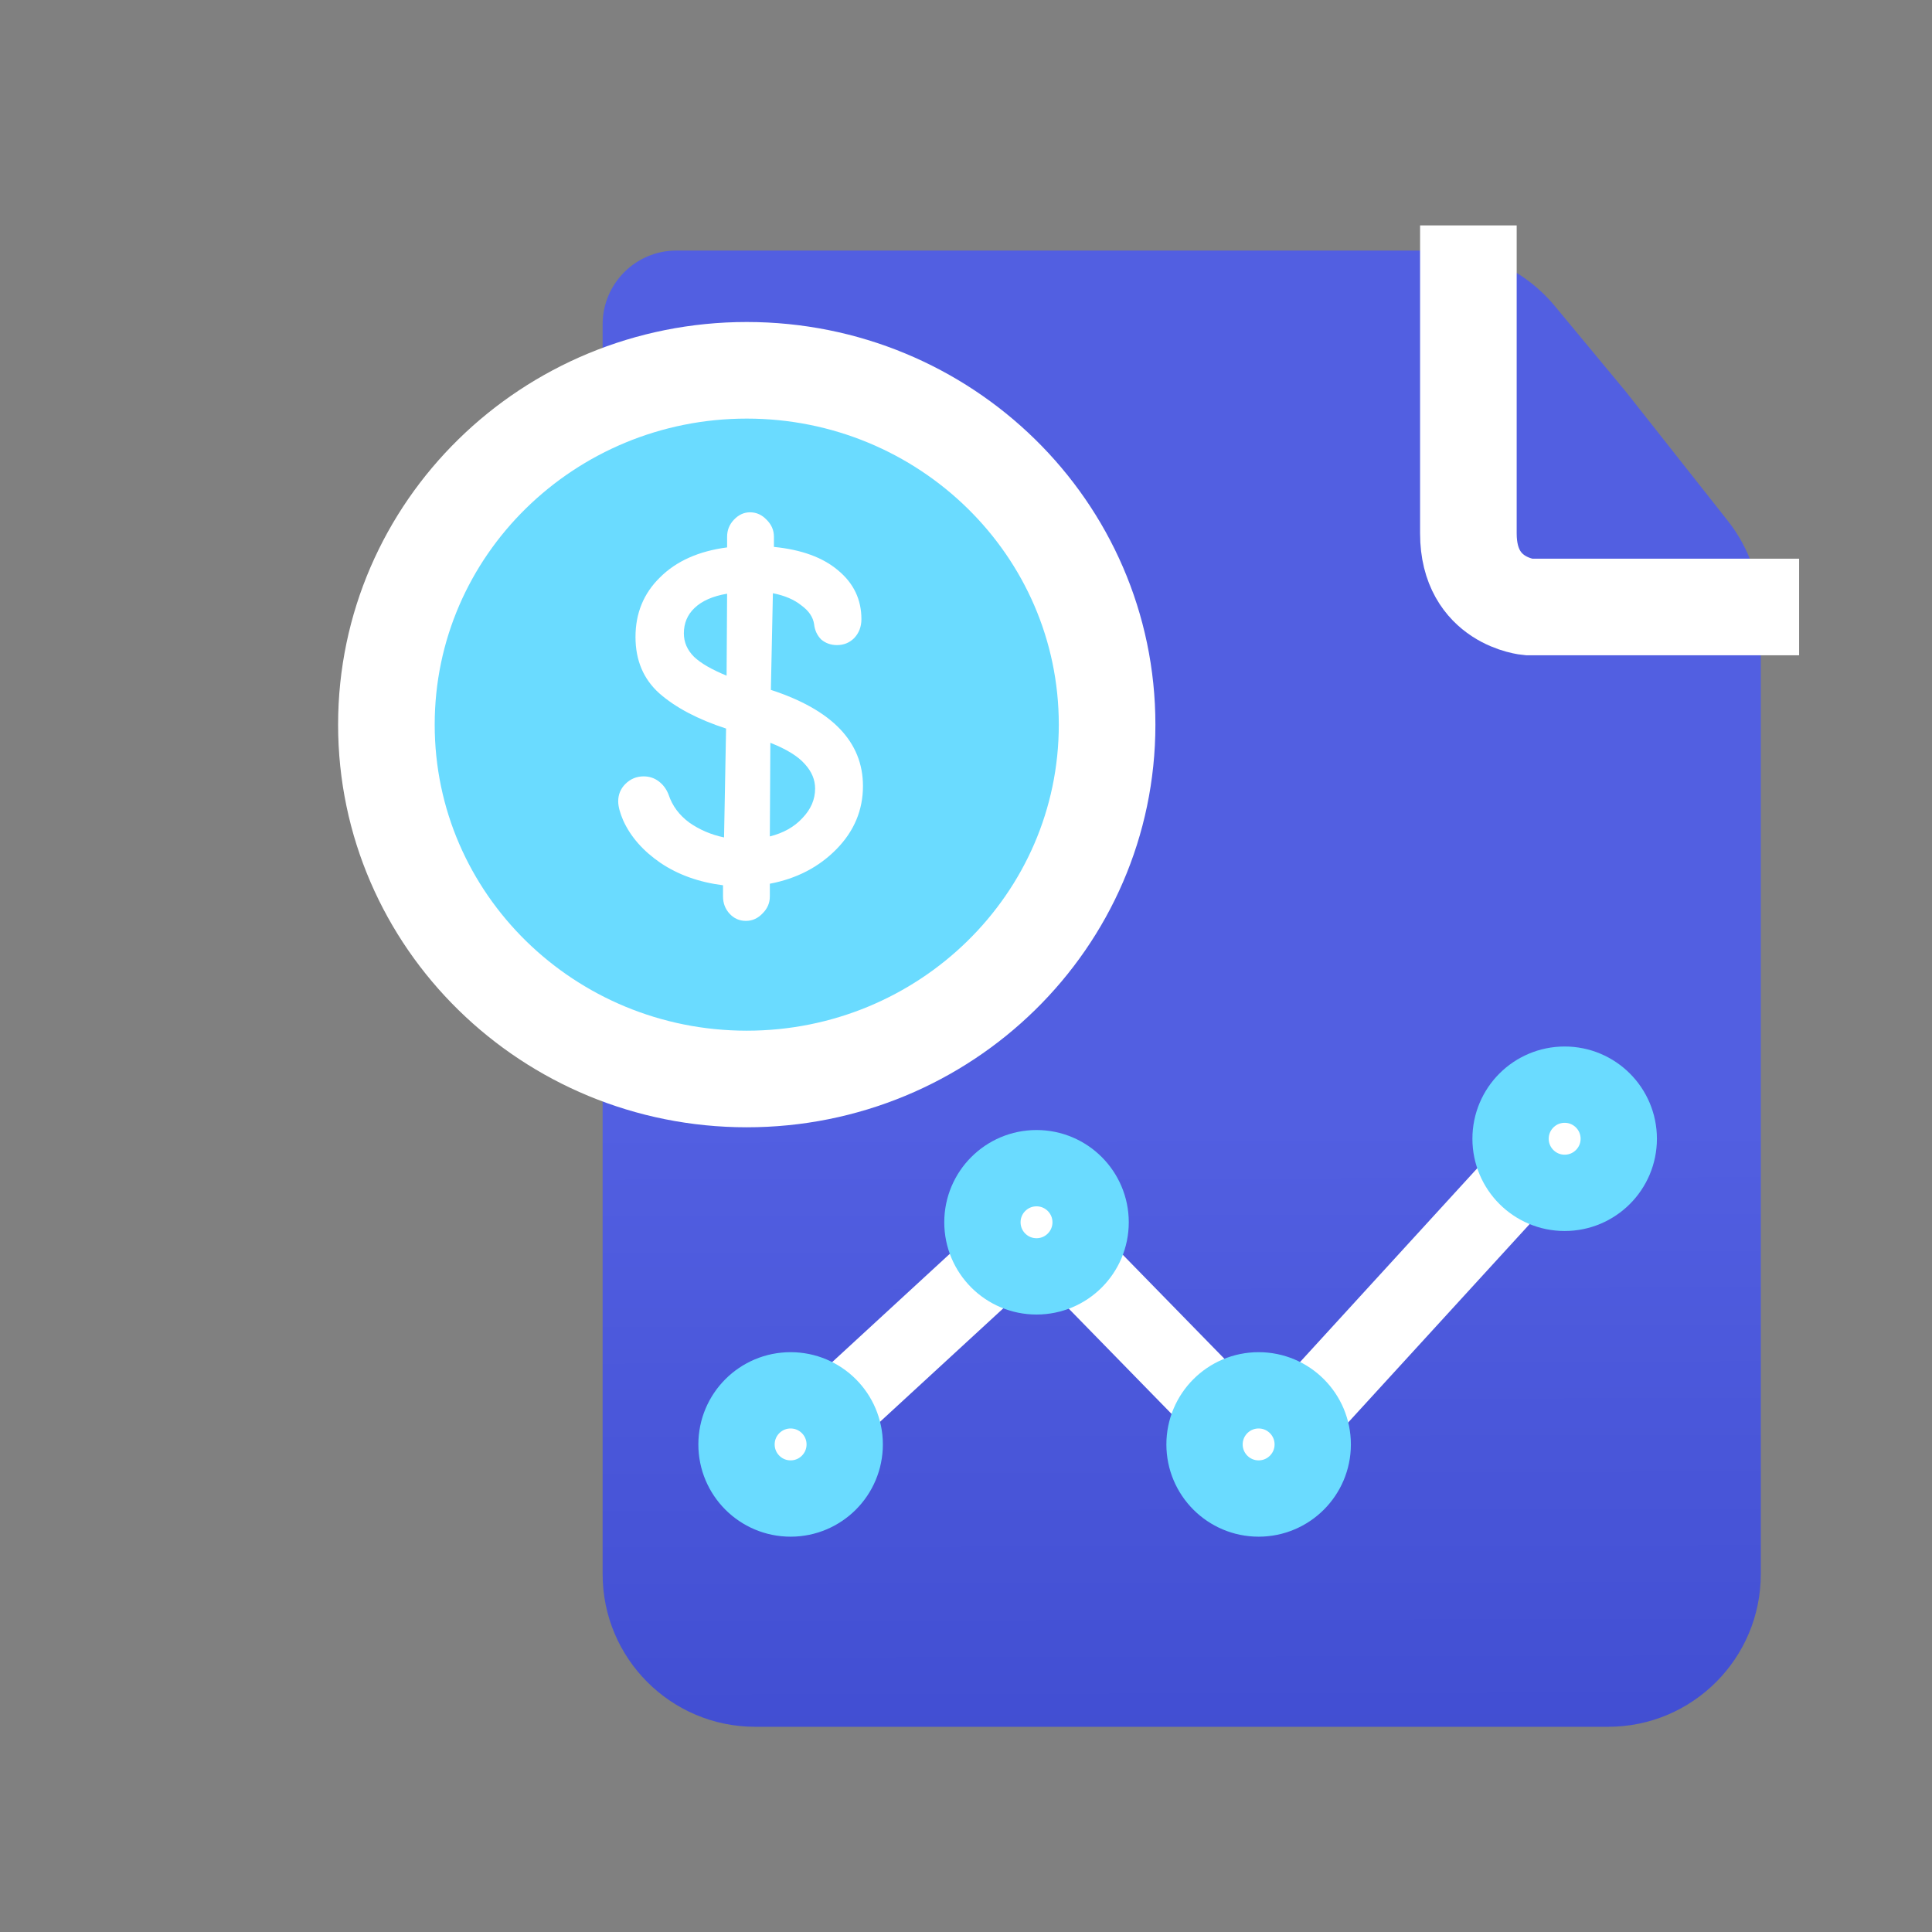 <svg width="60" height="60" viewBox="0 0 60 60" fill="none" xmlns="http://www.w3.org/2000/svg">
<rect x="0" y="0" width="60" height="60" fill="#808080" stroke="none"/>
<path d="M23.455 53.627H49.943C52.561 53.627 54.683 51.504 54.683 48.886V19.118C54.683 18.052 54.324 17.017 53.663 16.18L50.49 12.161L48.278 9.495C47.377 8.409 46.04 7.781 44.629 7.781H21.007C19.741 7.781 18.715 8.808 18.715 10.073V34.715V48.886C18.715 51.504 20.837 53.627 23.455 53.627Z" fill="url(#paint0_linear_2012_2254)"/>
<path d="M45.602 7C45.602 7 45.602 14.441 45.602 16.567C45.602 18.693 47.47 18.851 47.47 18.851H55.873" stroke="white" stroke-width="3"/>
<path d="M23.191 33.509C29.344 33.509 34.382 28.61 34.382 22.505C34.382 16.4 29.344 11.5 23.191 11.5C17.038 11.5 12 16.4 12 22.505C12 28.61 17.038 33.509 23.191 33.509Z" fill="#6ADBFF" stroke="white" stroke-width="3"/>
<path d="M26.8 24.411C26.8 25.159 26.526 25.812 25.978 26.371C25.43 26.929 24.74 27.287 23.908 27.445V27.84C23.908 28.041 23.834 28.214 23.687 28.362C23.539 28.52 23.366 28.599 23.165 28.599C22.965 28.599 22.797 28.525 22.66 28.378C22.523 28.23 22.454 28.051 22.454 27.84V27.493C21.706 27.398 21.058 27.166 20.511 26.797C19.974 26.429 19.589 25.992 19.357 25.486C19.252 25.244 19.199 25.044 19.199 24.886C19.199 24.675 19.273 24.496 19.42 24.348C19.578 24.19 19.768 24.111 19.989 24.111C20.168 24.111 20.326 24.164 20.463 24.269C20.6 24.375 20.7 24.512 20.764 24.68C20.88 25.028 21.095 25.317 21.411 25.549C21.727 25.77 22.086 25.923 22.486 26.007L22.549 22.626C21.675 22.341 20.985 21.978 20.479 21.535C19.984 21.093 19.736 20.508 19.736 19.782C19.736 19.044 19.989 18.428 20.495 17.933C21.001 17.427 21.696 17.116 22.581 17V16.669C22.581 16.468 22.649 16.295 22.786 16.147C22.934 15.989 23.102 15.91 23.292 15.91C23.492 15.91 23.666 15.989 23.813 16.147C23.961 16.295 24.035 16.468 24.035 16.669V16.985C24.888 17.069 25.552 17.311 26.026 17.712C26.51 18.112 26.752 18.617 26.752 19.229C26.752 19.46 26.679 19.655 26.531 19.813C26.384 19.961 26.205 20.034 25.994 20.034C25.804 20.034 25.641 19.976 25.504 19.861C25.378 19.734 25.304 19.576 25.283 19.387C25.251 19.165 25.119 18.97 24.888 18.802C24.667 18.623 24.372 18.496 24.003 18.423L23.94 21.425C25.846 22.046 26.8 23.042 26.8 24.411ZM21.238 19.671C21.238 19.945 21.343 20.187 21.554 20.398C21.764 20.598 22.101 20.793 22.565 20.983L22.581 18.438C22.138 18.512 21.801 18.66 21.57 18.881C21.348 19.091 21.238 19.355 21.238 19.671ZM23.908 25.976C24.329 25.87 24.667 25.681 24.919 25.407C25.183 25.133 25.314 24.828 25.314 24.49C25.314 24.216 25.209 23.964 24.998 23.732C24.788 23.49 24.43 23.268 23.924 23.068L23.908 25.976Z" fill="white"/>
<path d="M26.398 43.402L30.65 39.488" stroke="white" stroke-width="2.37" stroke-linecap="round"/>
<path d="M33.812 39.581L37.726 43.588M40.801 43.588L46.737 37.098" stroke="white" stroke-width="2.37" stroke-linecap="round"/>
<circle cx="48.592" cy="35.365" r="1.68" fill="white" stroke="#6ADBFF" stroke-width="2.37"/>
<circle cx="39.088" cy="44.858" r="1.68" fill="white" stroke="#6ADBFF" stroke-width="2.37"/>
<circle cx="32.19" cy="37.959" r="1.68" fill="white" stroke="#6ADBFF" stroke-width="2.37"/>
<circle cx="24.553" cy="44.858" r="1.68" fill="white" stroke="#6ADBFF" stroke-width="2.37"/>
<defs>
<linearGradient id="paint0_linear_2012_2254" x1="36.699" y1="7.781" x2="36.905" y2="104.576" gradientUnits="userSpaceOnUse">
<stop offset="0.28" stop-color="#525FE1"/>
<stop offset="1" stop-color="#1522AA"/>
</linearGradient>
</defs>
</svg>
